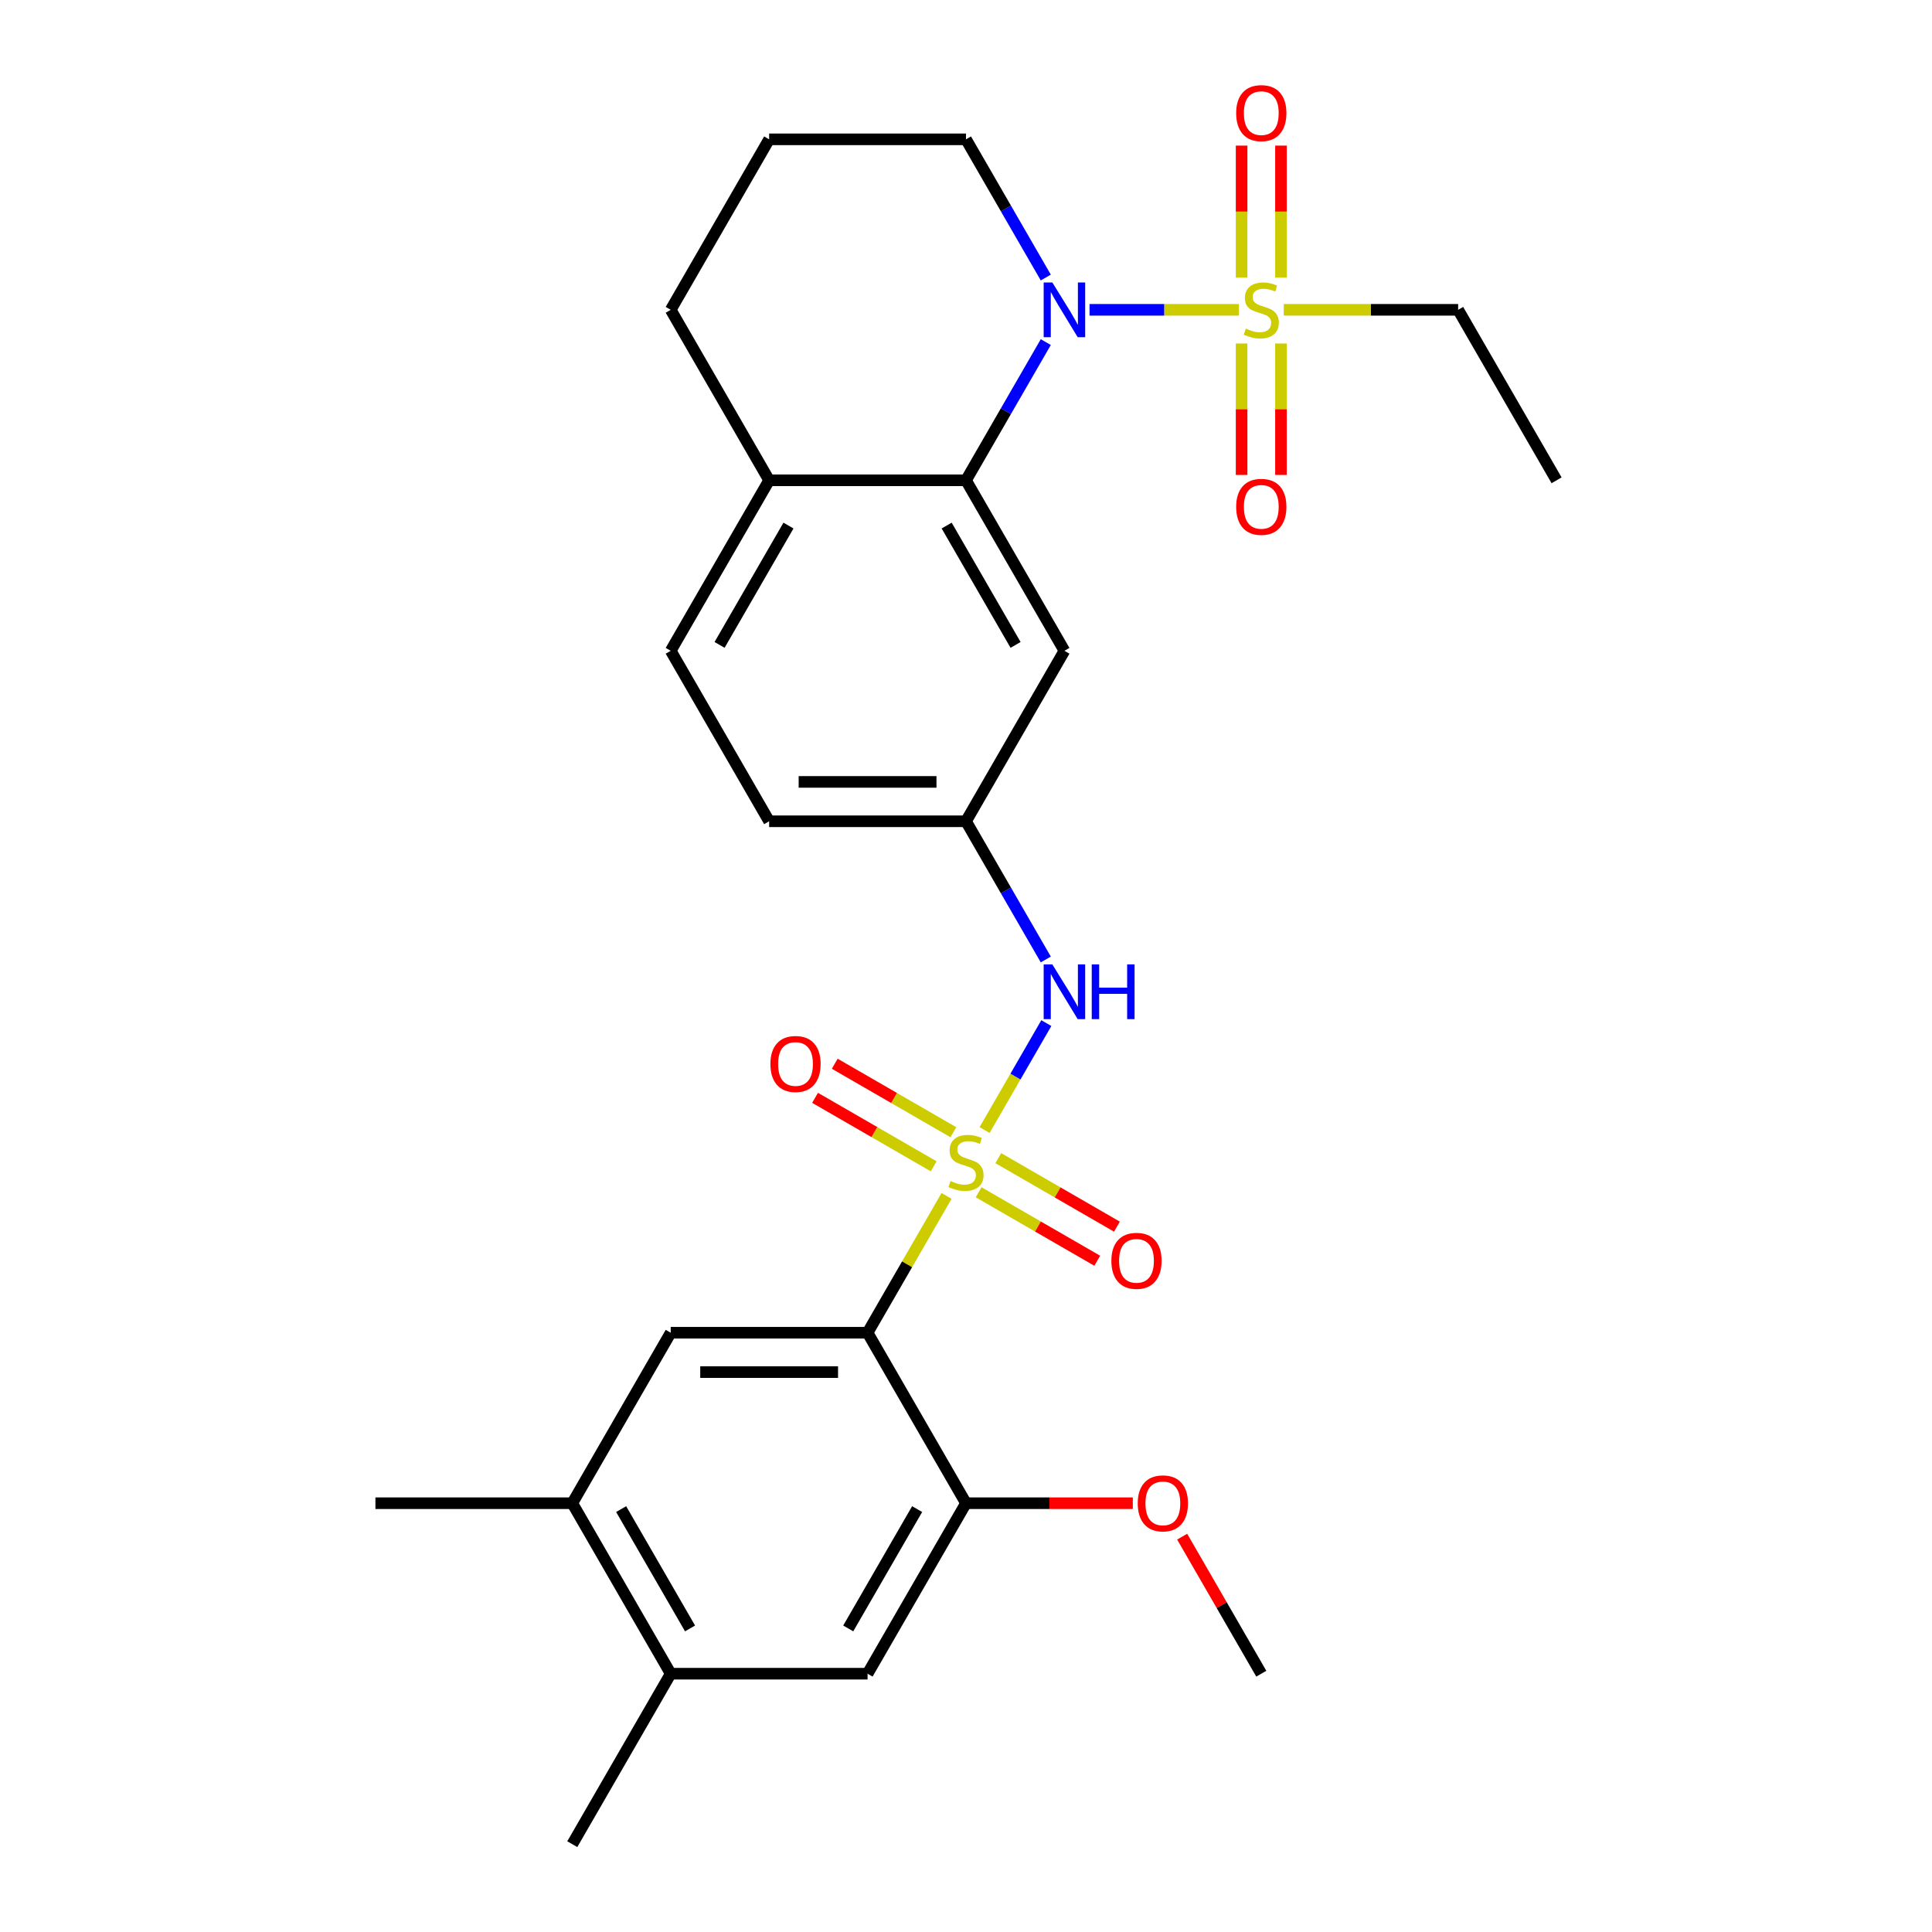 <?xml version='1.0' encoding='iso-8859-1'?>
<svg version='1.1' baseProfile='full'
              xmlns='http://www.w3.org/2000/svg'
                      xmlns:rdkit='http://www.rdkit.org/xml'
                      xmlns:xlink='http://www.w3.org/1999/xlink'
                  xml:space='preserve'
width='1000px' height='1000px' viewBox='0 0 1000 1000'>
<!-- END OF HEADER -->
<rect style='opacity:1.0;fill:#FFFFFF;stroke:none' width='1000' height='1000' x='0' y='0'> </rect>
<path class='bond-1' d='M 489.938,619.003 L 469.496,654.411' style='fill:none;fill-rule:evenodd;stroke:#CCCC00;stroke-width:6px;stroke-linecap:butt;stroke-linejoin:miter;stroke-opacity:1' />
<path class='bond-1' d='M 469.496,654.411 L 449.053,689.818' style='fill:none;fill-rule:evenodd;stroke:#000000;stroke-width:6px;stroke-linecap:butt;stroke-linejoin:miter;stroke-opacity:1' />
<path class='bond-4' d='M 509.623,584.908 L 525.601,557.234' style='fill:none;fill-rule:evenodd;stroke:#CCCC00;stroke-width:6px;stroke-linecap:butt;stroke-linejoin:miter;stroke-opacity:1' />
<path class='bond-4' d='M 525.601,557.234 L 541.579,529.56' style='fill:none;fill-rule:evenodd;stroke:#0000FF;stroke-width:6px;stroke-linecap:butt;stroke-linejoin:miter;stroke-opacity:1' />
<path class='bond-8' d='M 493.467,586.038 L 462.766,568.313' style='fill:none;fill-rule:evenodd;stroke:#CCCC00;stroke-width:6px;stroke-linecap:butt;stroke-linejoin:miter;stroke-opacity:1' />
<path class='bond-8' d='M 462.766,568.313 L 432.064,550.587' style='fill:none;fill-rule:evenodd;stroke:#FF0000;stroke-width:6px;stroke-linecap:butt;stroke-linejoin:miter;stroke-opacity:1' />
<path class='bond-8' d='M 483.278,603.687 L 452.576,585.961' style='fill:none;fill-rule:evenodd;stroke:#CCCC00;stroke-width:6px;stroke-linecap:butt;stroke-linejoin:miter;stroke-opacity:1' />
<path class='bond-8' d='M 452.576,585.961 L 421.875,568.236' style='fill:none;fill-rule:evenodd;stroke:#FF0000;stroke-width:6px;stroke-linecap:butt;stroke-linejoin:miter;stroke-opacity:1' />
<path class='bond-9' d='M 506.533,617.113 L 537.234,634.839' style='fill:none;fill-rule:evenodd;stroke:#CCCC00;stroke-width:6px;stroke-linecap:butt;stroke-linejoin:miter;stroke-opacity:1' />
<path class='bond-9' d='M 537.234,634.839 L 567.936,652.564' style='fill:none;fill-rule:evenodd;stroke:#FF0000;stroke-width:6px;stroke-linecap:butt;stroke-linejoin:miter;stroke-opacity:1' />
<path class='bond-9' d='M 516.722,599.465 L 547.424,617.19' style='fill:none;fill-rule:evenodd;stroke:#CCCC00;stroke-width:6px;stroke-linecap:butt;stroke-linejoin:miter;stroke-opacity:1' />
<path class='bond-9' d='M 547.424,617.19 L 578.125,634.916' style='fill:none;fill-rule:evenodd;stroke:#FF0000;stroke-width:6px;stroke-linecap:butt;stroke-linejoin:miter;stroke-opacity:1' />
<path class='bond-0' d='M 641.213,160.364 L 602.578,160.364' style='fill:none;fill-rule:evenodd;stroke:#CCCC00;stroke-width:6px;stroke-linecap:butt;stroke-linejoin:miter;stroke-opacity:1' />
<path class='bond-0' d='M 602.578,160.364 L 563.943,160.364' style='fill:none;fill-rule:evenodd;stroke:#0000FF;stroke-width:6px;stroke-linecap:butt;stroke-linejoin:miter;stroke-opacity:1' />
<path class='bond-13' d='M 642.651,177.791 L 642.651,211.808' style='fill:none;fill-rule:evenodd;stroke:#CCCC00;stroke-width:6px;stroke-linecap:butt;stroke-linejoin:miter;stroke-opacity:1' />
<path class='bond-13' d='M 642.651,211.808 L 642.651,245.826' style='fill:none;fill-rule:evenodd;stroke:#FF0000;stroke-width:6px;stroke-linecap:butt;stroke-linejoin:miter;stroke-opacity:1' />
<path class='bond-13' d='M 663.03,177.791 L 663.03,211.808' style='fill:none;fill-rule:evenodd;stroke:#CCCC00;stroke-width:6px;stroke-linecap:butt;stroke-linejoin:miter;stroke-opacity:1' />
<path class='bond-13' d='M 663.03,211.808 L 663.03,245.826' style='fill:none;fill-rule:evenodd;stroke:#FF0000;stroke-width:6px;stroke-linecap:butt;stroke-linejoin:miter;stroke-opacity:1' />
<path class='bond-14' d='M 663.03,143.696 L 663.03,109.529' style='fill:none;fill-rule:evenodd;stroke:#CCCC00;stroke-width:6px;stroke-linecap:butt;stroke-linejoin:miter;stroke-opacity:1' />
<path class='bond-14' d='M 663.03,109.529 L 663.03,75.361' style='fill:none;fill-rule:evenodd;stroke:#FF0000;stroke-width:6px;stroke-linecap:butt;stroke-linejoin:miter;stroke-opacity:1' />
<path class='bond-14' d='M 642.651,143.696 L 642.651,109.529' style='fill:none;fill-rule:evenodd;stroke:#CCCC00;stroke-width:6px;stroke-linecap:butt;stroke-linejoin:miter;stroke-opacity:1' />
<path class='bond-14' d='M 642.651,109.529 L 642.651,75.361' style='fill:none;fill-rule:evenodd;stroke:#FF0000;stroke-width:6px;stroke-linecap:butt;stroke-linejoin:miter;stroke-opacity:1' />
<path class='bond-18' d='M 664.468,160.364 L 709.601,160.364' style='fill:none;fill-rule:evenodd;stroke:#CCCC00;stroke-width:6px;stroke-linecap:butt;stroke-linejoin:miter;stroke-opacity:1' />
<path class='bond-18' d='M 709.601,160.364 L 754.734,160.364' style='fill:none;fill-rule:evenodd;stroke:#000000;stroke-width:6px;stroke-linecap:butt;stroke-linejoin:miter;stroke-opacity:1' />
<path class='bond-5' d='M 449.053,689.818 L 347.16,689.818' style='fill:none;fill-rule:evenodd;stroke:#000000;stroke-width:6px;stroke-linecap:butt;stroke-linejoin:miter;stroke-opacity:1' />
<path class='bond-5' d='M 433.769,710.197 L 362.444,710.197' style='fill:none;fill-rule:evenodd;stroke:#000000;stroke-width:6px;stroke-linecap:butt;stroke-linejoin:miter;stroke-opacity:1' />
<path class='bond-6' d='M 449.053,689.818 L 500,778.061' style='fill:none;fill-rule:evenodd;stroke:#000000;stroke-width:6px;stroke-linecap:butt;stroke-linejoin:miter;stroke-opacity:1' />
<path class='bond-2' d='M 541.301,177.071 L 520.65,212.839' style='fill:none;fill-rule:evenodd;stroke:#0000FF;stroke-width:6px;stroke-linecap:butt;stroke-linejoin:miter;stroke-opacity:1' />
<path class='bond-2' d='M 520.65,212.839 L 500,248.606' style='fill:none;fill-rule:evenodd;stroke:#000000;stroke-width:6px;stroke-linecap:butt;stroke-linejoin:miter;stroke-opacity:1' />
<path class='bond-19' d='M 541.301,143.656 L 520.65,107.889' style='fill:none;fill-rule:evenodd;stroke:#0000FF;stroke-width:6px;stroke-linecap:butt;stroke-linejoin:miter;stroke-opacity:1' />
<path class='bond-19' d='M 520.65,107.889 L 500,72.121' style='fill:none;fill-rule:evenodd;stroke:#000000;stroke-width:6px;stroke-linecap:butt;stroke-linejoin:miter;stroke-opacity:1' />
<path class='bond-3' d='M 500,248.606 L 550.947,336.849' style='fill:none;fill-rule:evenodd;stroke:#000000;stroke-width:6px;stroke-linecap:butt;stroke-linejoin:miter;stroke-opacity:1' />
<path class='bond-3' d='M 489.994,272.032 L 525.656,333.802' style='fill:none;fill-rule:evenodd;stroke:#000000;stroke-width:6px;stroke-linecap:butt;stroke-linejoin:miter;stroke-opacity:1' />
<path class='bond-29' d='M 500,248.606 L 398.106,248.606' style='fill:none;fill-rule:evenodd;stroke:#000000;stroke-width:6px;stroke-linecap:butt;stroke-linejoin:miter;stroke-opacity:1' />
<path class='bond-15' d='M 541.301,496.626 L 520.65,460.858' style='fill:none;fill-rule:evenodd;stroke:#0000FF;stroke-width:6px;stroke-linecap:butt;stroke-linejoin:miter;stroke-opacity:1' />
<path class='bond-15' d='M 520.65,460.858 L 500,425.091' style='fill:none;fill-rule:evenodd;stroke:#000000;stroke-width:6px;stroke-linecap:butt;stroke-linejoin:miter;stroke-opacity:1' />
<path class='bond-10' d='M 347.16,689.818 L 296.213,778.061' style='fill:none;fill-rule:evenodd;stroke:#000000;stroke-width:6px;stroke-linecap:butt;stroke-linejoin:miter;stroke-opacity:1' />
<path class='bond-11' d='M 500,778.061 L 449.053,866.303' style='fill:none;fill-rule:evenodd;stroke:#000000;stroke-width:6px;stroke-linecap:butt;stroke-linejoin:miter;stroke-opacity:1' />
<path class='bond-11' d='M 474.709,781.108 L 439.047,842.877' style='fill:none;fill-rule:evenodd;stroke:#000000;stroke-width:6px;stroke-linecap:butt;stroke-linejoin:miter;stroke-opacity:1' />
<path class='bond-21' d='M 500,778.061 L 543.173,778.061' style='fill:none;fill-rule:evenodd;stroke:#000000;stroke-width:6px;stroke-linecap:butt;stroke-linejoin:miter;stroke-opacity:1' />
<path class='bond-21' d='M 543.173,778.061 L 586.346,778.061' style='fill:none;fill-rule:evenodd;stroke:#FF0000;stroke-width:6px;stroke-linecap:butt;stroke-linejoin:miter;stroke-opacity:1' />
<path class='bond-7' d='M 550.947,336.849 L 500,425.091' style='fill:none;fill-rule:evenodd;stroke:#000000;stroke-width:6px;stroke-linecap:butt;stroke-linejoin:miter;stroke-opacity:1' />
<path class='bond-23' d='M 296.213,778.061 L 194.319,778.061' style='fill:none;fill-rule:evenodd;stroke:#000000;stroke-width:6px;stroke-linecap:butt;stroke-linejoin:miter;stroke-opacity:1' />
<path class='bond-28' d='M 296.213,778.061 L 347.16,866.303' style='fill:none;fill-rule:evenodd;stroke:#000000;stroke-width:6px;stroke-linecap:butt;stroke-linejoin:miter;stroke-opacity:1' />
<path class='bond-28' d='M 321.503,781.108 L 357.166,842.877' style='fill:none;fill-rule:evenodd;stroke:#000000;stroke-width:6px;stroke-linecap:butt;stroke-linejoin:miter;stroke-opacity:1' />
<path class='bond-12' d='M 449.053,866.303 L 347.16,866.303' style='fill:none;fill-rule:evenodd;stroke:#000000;stroke-width:6px;stroke-linecap:butt;stroke-linejoin:miter;stroke-opacity:1' />
<path class='bond-25' d='M 347.16,866.303 L 296.213,954.545' style='fill:none;fill-rule:evenodd;stroke:#000000;stroke-width:6px;stroke-linecap:butt;stroke-linejoin:miter;stroke-opacity:1' />
<path class='bond-20' d='M 500,425.091 L 398.106,425.091' style='fill:none;fill-rule:evenodd;stroke:#000000;stroke-width:6px;stroke-linecap:butt;stroke-linejoin:miter;stroke-opacity:1' />
<path class='bond-20' d='M 484.716,404.712 L 413.39,404.712' style='fill:none;fill-rule:evenodd;stroke:#000000;stroke-width:6px;stroke-linecap:butt;stroke-linejoin:miter;stroke-opacity:1' />
<path class='bond-16' d='M 398.106,248.606 L 347.16,336.849' style='fill:none;fill-rule:evenodd;stroke:#000000;stroke-width:6px;stroke-linecap:butt;stroke-linejoin:miter;stroke-opacity:1' />
<path class='bond-16' d='M 408.113,272.032 L 372.45,333.802' style='fill:none;fill-rule:evenodd;stroke:#000000;stroke-width:6px;stroke-linecap:butt;stroke-linejoin:miter;stroke-opacity:1' />
<path class='bond-24' d='M 398.106,248.606 L 347.16,160.364' style='fill:none;fill-rule:evenodd;stroke:#000000;stroke-width:6px;stroke-linecap:butt;stroke-linejoin:miter;stroke-opacity:1' />
<path class='bond-17' d='M 347.16,336.849 L 398.106,425.091' style='fill:none;fill-rule:evenodd;stroke:#000000;stroke-width:6px;stroke-linecap:butt;stroke-linejoin:miter;stroke-opacity:1' />
<path class='bond-27' d='M 754.734,160.364 L 805.681,248.606' style='fill:none;fill-rule:evenodd;stroke:#000000;stroke-width:6px;stroke-linecap:butt;stroke-linejoin:miter;stroke-opacity:1' />
<path class='bond-30' d='M 500,72.121 L 398.106,72.121' style='fill:none;fill-rule:evenodd;stroke:#000000;stroke-width:6px;stroke-linecap:butt;stroke-linejoin:miter;stroke-opacity:1' />
<path class='bond-26' d='M 611.886,795.368 L 632.363,830.835' style='fill:none;fill-rule:evenodd;stroke:#FF0000;stroke-width:6px;stroke-linecap:butt;stroke-linejoin:miter;stroke-opacity:1' />
<path class='bond-26' d='M 632.363,830.835 L 652.84,866.303' style='fill:none;fill-rule:evenodd;stroke:#000000;stroke-width:6px;stroke-linecap:butt;stroke-linejoin:miter;stroke-opacity:1' />
<path class='bond-22' d='M 398.106,72.121 L 347.16,160.364' style='fill:none;fill-rule:evenodd;stroke:#000000;stroke-width:6px;stroke-linecap:butt;stroke-linejoin:miter;stroke-opacity:1' />
<path  class='atom-0' d='M 492 611.296
Q 492.32 611.416, 493.64 611.976
Q 494.96 612.536, 496.4 612.896
Q 497.88 613.216, 499.32 613.216
Q 502 613.216, 503.56 611.936
Q 505.12 610.616, 505.12 608.336
Q 505.12 606.776, 504.32 605.816
Q 503.56 604.856, 502.36 604.336
Q 501.16 603.816, 499.16 603.216
Q 496.64 602.456, 495.12 601.736
Q 493.64 601.016, 492.56 599.496
Q 491.52 597.976, 491.52 595.416
Q 491.52 591.856, 493.92 589.656
Q 496.36 587.456, 501.16 587.456
Q 504.44 587.456, 508.16 589.016
L 507.24 592.096
Q 503.84 590.696, 501.28 590.696
Q 498.52 590.696, 497 591.856
Q 495.48 592.976, 495.52 594.936
Q 495.52 596.456, 496.28 597.376
Q 497.08 598.296, 498.2 598.816
Q 499.36 599.336, 501.28 599.936
Q 503.84 600.736, 505.36 601.536
Q 506.88 602.336, 507.96 603.976
Q 509.08 605.576, 509.08 608.336
Q 509.08 612.256, 506.44 614.376
Q 503.84 616.456, 499.48 616.456
Q 496.96 616.456, 495.04 615.896
Q 493.16 615.376, 490.92 614.456
L 492 611.296
' fill='#CCCC00'/>
<path  class='atom-1' d='M 644.84 170.084
Q 645.16 170.204, 646.48 170.764
Q 647.8 171.324, 649.24 171.684
Q 650.72 172.004, 652.16 172.004
Q 654.84 172.004, 656.4 170.724
Q 657.96 169.404, 657.96 167.124
Q 657.96 165.564, 657.16 164.604
Q 656.4 163.644, 655.2 163.124
Q 654 162.604, 652 162.004
Q 649.48 161.244, 647.96 160.524
Q 646.48 159.804, 645.4 158.284
Q 644.36 156.764, 644.36 154.204
Q 644.36 150.644, 646.76 148.444
Q 649.2 146.244, 654 146.244
Q 657.28 146.244, 661 147.804
L 660.08 150.884
Q 656.68 149.484, 654.12 149.484
Q 651.36 149.484, 649.84 150.644
Q 648.32 151.764, 648.36 153.724
Q 648.36 155.244, 649.12 156.164
Q 649.92 157.084, 651.04 157.604
Q 652.2 158.124, 654.12 158.724
Q 656.68 159.524, 658.2 160.324
Q 659.72 161.124, 660.8 162.764
Q 661.92 164.364, 661.92 167.124
Q 661.92 171.044, 659.28 173.164
Q 656.68 175.244, 652.32 175.244
Q 649.8 175.244, 647.88 174.684
Q 646 174.164, 643.76 173.244
L 644.84 170.084
' fill='#CCCC00'/>
<path  class='atom-3' d='M 544.687 146.204
L 553.967 161.204
Q 554.887 162.684, 556.367 165.364
Q 557.847 168.044, 557.927 168.204
L 557.927 146.204
L 561.687 146.204
L 561.687 174.524
L 557.807 174.524
L 547.847 158.124
Q 546.687 156.204, 545.447 154.004
Q 544.247 151.804, 543.887 151.124
L 543.887 174.524
L 540.207 174.524
L 540.207 146.204
L 544.687 146.204
' fill='#0000FF'/>
<path  class='atom-5' d='M 544.687 499.173
L 553.967 514.173
Q 554.887 515.653, 556.367 518.333
Q 557.847 521.013, 557.927 521.173
L 557.927 499.173
L 561.687 499.173
L 561.687 527.493
L 557.807 527.493
L 547.847 511.093
Q 546.687 509.173, 545.447 506.973
Q 544.247 504.773, 543.887 504.093
L 543.887 527.493
L 540.207 527.493
L 540.207 499.173
L 544.687 499.173
' fill='#0000FF'/>
<path  class='atom-5' d='M 565.087 499.173
L 568.927 499.173
L 568.927 511.213
L 583.407 511.213
L 583.407 499.173
L 587.247 499.173
L 587.247 527.493
L 583.407 527.493
L 583.407 514.413
L 568.927 514.413
L 568.927 527.493
L 565.087 527.493
L 565.087 499.173
' fill='#0000FF'/>
<path  class='atom-9' d='M 398.758 550.709
Q 398.758 543.909, 402.118 540.109
Q 405.478 536.309, 411.758 536.309
Q 418.038 536.309, 421.398 540.109
Q 424.758 543.909, 424.758 550.709
Q 424.758 557.589, 421.358 561.509
Q 417.958 565.389, 411.758 565.389
Q 405.518 565.389, 402.118 561.509
Q 398.758 557.629, 398.758 550.709
M 411.758 562.189
Q 416.078 562.189, 418.398 559.309
Q 420.758 556.389, 420.758 550.709
Q 420.758 545.149, 418.398 542.349
Q 416.078 539.509, 411.758 539.509
Q 407.438 539.509, 405.078 542.309
Q 402.758 545.109, 402.758 550.709
Q 402.758 556.429, 405.078 559.309
Q 407.438 562.189, 411.758 562.189
' fill='#FF0000'/>
<path  class='atom-10' d='M 575.242 652.603
Q 575.242 645.803, 578.602 642.003
Q 581.962 638.203, 588.242 638.203
Q 594.522 638.203, 597.882 642.003
Q 601.242 645.803, 601.242 652.603
Q 601.242 659.483, 597.842 663.403
Q 594.442 667.283, 588.242 667.283
Q 582.002 667.283, 578.602 663.403
Q 575.242 659.523, 575.242 652.603
M 588.242 664.083
Q 592.562 664.083, 594.882 661.203
Q 597.242 658.283, 597.242 652.603
Q 597.242 647.043, 594.882 644.243
Q 592.562 641.403, 588.242 641.403
Q 583.922 641.403, 581.562 644.203
Q 579.242 647.003, 579.242 652.603
Q 579.242 658.323, 581.562 661.203
Q 583.922 664.083, 588.242 664.083
' fill='#FF0000'/>
<path  class='atom-14' d='M 639.84 262.337
Q 639.84 255.537, 643.2 251.737
Q 646.56 247.937, 652.84 247.937
Q 659.12 247.937, 662.48 251.737
Q 665.84 255.537, 665.84 262.337
Q 665.84 269.217, 662.44 273.137
Q 659.04 277.017, 652.84 277.017
Q 646.6 277.017, 643.2 273.137
Q 639.84 269.257, 639.84 262.337
M 652.84 273.817
Q 657.16 273.817, 659.48 270.937
Q 661.84 268.017, 661.84 262.337
Q 661.84 256.777, 659.48 253.977
Q 657.16 251.137, 652.84 251.137
Q 648.52 251.137, 646.16 253.937
Q 643.84 256.737, 643.84 262.337
Q 643.84 268.057, 646.16 270.937
Q 648.52 273.817, 652.84 273.817
' fill='#FF0000'/>
<path  class='atom-15' d='M 639.84 58.55
Q 639.84 51.75, 643.2 47.95
Q 646.56 44.15, 652.84 44.15
Q 659.12 44.15, 662.48 47.95
Q 665.84 51.75, 665.84 58.55
Q 665.84 65.43, 662.44 69.35
Q 659.04 73.23, 652.84 73.23
Q 646.6 73.23, 643.2 69.35
Q 639.84 65.47, 639.84 58.55
M 652.84 70.03
Q 657.16 70.03, 659.48 67.15
Q 661.84 64.23, 661.84 58.55
Q 661.84 52.99, 659.48 50.19
Q 657.16 47.35, 652.84 47.35
Q 648.52 47.35, 646.16 50.15
Q 643.84 52.95, 643.84 58.55
Q 643.84 64.27, 646.16 67.15
Q 648.52 70.03, 652.84 70.03
' fill='#FF0000'/>
<path  class='atom-22' d='M 588.894 778.141
Q 588.894 771.341, 592.254 767.541
Q 595.614 763.741, 601.894 763.741
Q 608.174 763.741, 611.534 767.541
Q 614.894 771.341, 614.894 778.141
Q 614.894 785.021, 611.494 788.941
Q 608.094 792.821, 601.894 792.821
Q 595.654 792.821, 592.254 788.941
Q 588.894 785.061, 588.894 778.141
M 601.894 789.621
Q 606.214 789.621, 608.534 786.741
Q 610.894 783.821, 610.894 778.141
Q 610.894 772.581, 608.534 769.781
Q 606.214 766.941, 601.894 766.941
Q 597.574 766.941, 595.214 769.741
Q 592.894 772.541, 592.894 778.141
Q 592.894 783.861, 595.214 786.741
Q 597.574 789.621, 601.894 789.621
' fill='#FF0000'/>
</svg>
